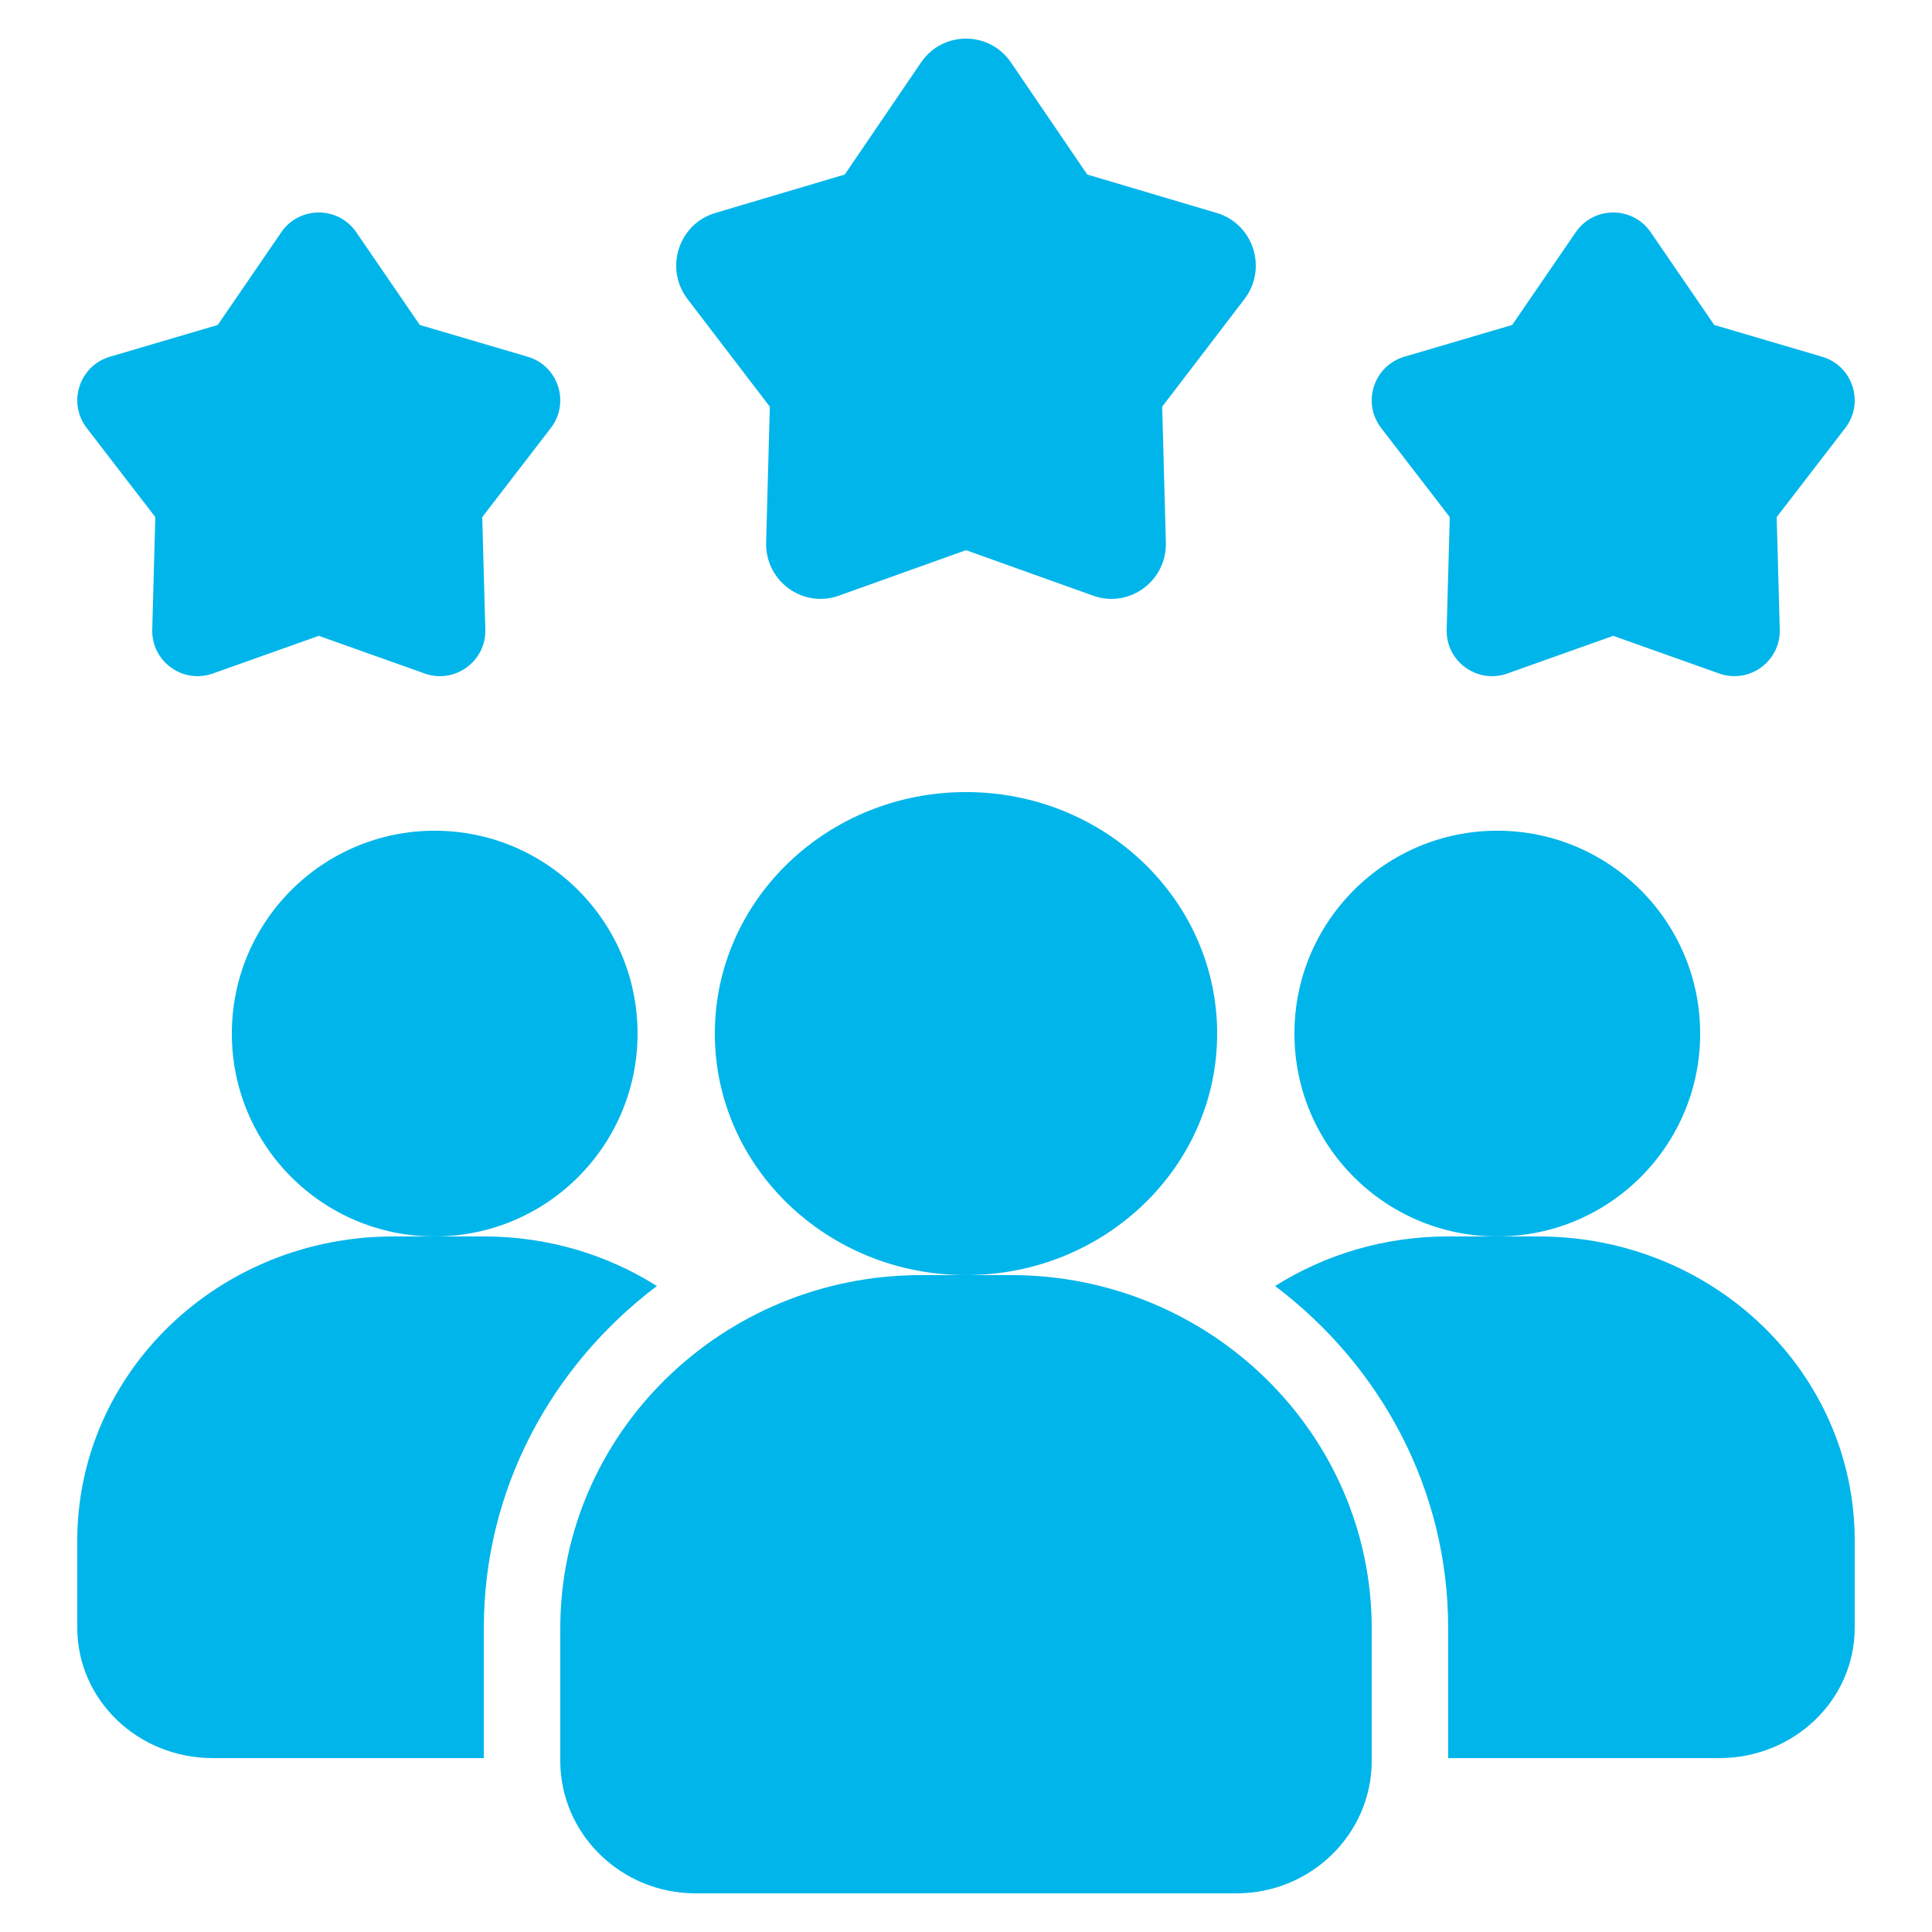<?xml version="1.0" encoding="UTF-8"?> <svg xmlns="http://www.w3.org/2000/svg" width="100" height="100" viewBox="0 0 100 100" fill="none"><path d="M34 66.564C28.552 70.681 25.044 77.071 25.044 84.249V90.999H11.015C7.133 90.999 4 87.984 4 84.249V79.749C4 71.041 11.319 63.998 20.368 63.998H25.044C28.365 63.998 31.428 64.944 34 66.564Z" fill="#00B5EA"></path><path d="M77.5 63.998C83.299 63.998 88 59.297 88 53.498C88 47.7 83.299 42.998 77.5 42.998C71.701 42.998 67 47.7 67 53.498C67 59.297 71.701 63.998 77.5 63.998Z" fill="#00B5EA"></path><path d="M22.5 63.998C28.299 63.998 33 59.297 33 53.498C33 47.7 28.299 42.998 22.5 42.998C16.701 42.998 12 47.7 12 53.498C12 59.297 16.701 63.998 22.5 63.998Z" fill="#00B5EA"></path><path d="M96 79.749V84.249C96 87.984 92.867 90.999 88.985 90.999H74.956V84.249C74.956 77.071 71.448 70.681 66 66.564C68.572 64.944 71.635 63.998 74.956 63.998H79.632C88.681 63.998 96 71.041 96 79.749Z" fill="#00B5EA"></path><path d="M50 65.999C57.18 65.999 63 60.402 63 53.498C63 46.595 57.18 40.998 50 40.998C42.82 40.998 37 46.595 37 53.498C37 60.402 42.82 65.999 50 65.999Z" fill="#00B5EA"></path><path d="M52.333 65.999H47.667C37.374 65.999 29 74.202 29 84.284V91.141C29 94.922 32.141 97.999 36 97.999H64C67.859 97.999 71 94.922 71 91.141V84.284C71 74.202 62.626 65.999 52.333 65.999Z" fill="#00B5EA"></path><path d="M83.5 32.911L78.016 34.861C76.459 35.413 74.834 34.234 74.88 32.582L75.039 26.765L71.489 22.153C70.482 20.844 71.103 18.933 72.687 18.465L78.271 16.82L81.561 12.019C82.496 10.658 84.504 10.658 85.439 12.019L88.729 16.82L94.313 18.465C95.897 18.931 96.518 20.844 95.511 22.153L91.961 26.765L92.12 32.582C92.166 34.231 90.538 35.413 88.984 34.861L83.5 32.911Z" fill="#00B5EA"></path><path d="M16.5 32.911L11.016 34.861C9.459 35.413 7.834 34.234 7.88 32.582L8.039 26.765L4.489 22.153C3.482 20.844 4.103 18.933 5.687 18.465L11.271 16.82L14.561 12.019C15.495 10.658 17.505 10.658 18.439 12.019L21.729 16.82L27.313 18.465C28.897 18.931 29.518 20.844 28.511 22.153L24.961 26.765L25.12 32.582C25.166 34.231 23.538 35.413 21.984 34.861L16.5 32.911Z" fill="#00B5EA"></path><path d="M49.999 28.477L43.418 30.832C41.55 31.501 39.6 30.072 39.655 28.078L39.846 21.051L35.586 15.478C34.379 13.896 35.124 11.588 37.024 11.023L43.724 9.034L47.673 3.233C48.794 1.587 51.206 1.587 52.327 3.233L56.276 9.034L62.976 11.023C64.876 11.588 65.621 13.896 64.414 15.478L60.154 21.051L60.345 28.078C60.4 30.072 58.447 31.501 56.582 30.832L49.999 28.477Z" fill="#00B5EA"></path></svg> 